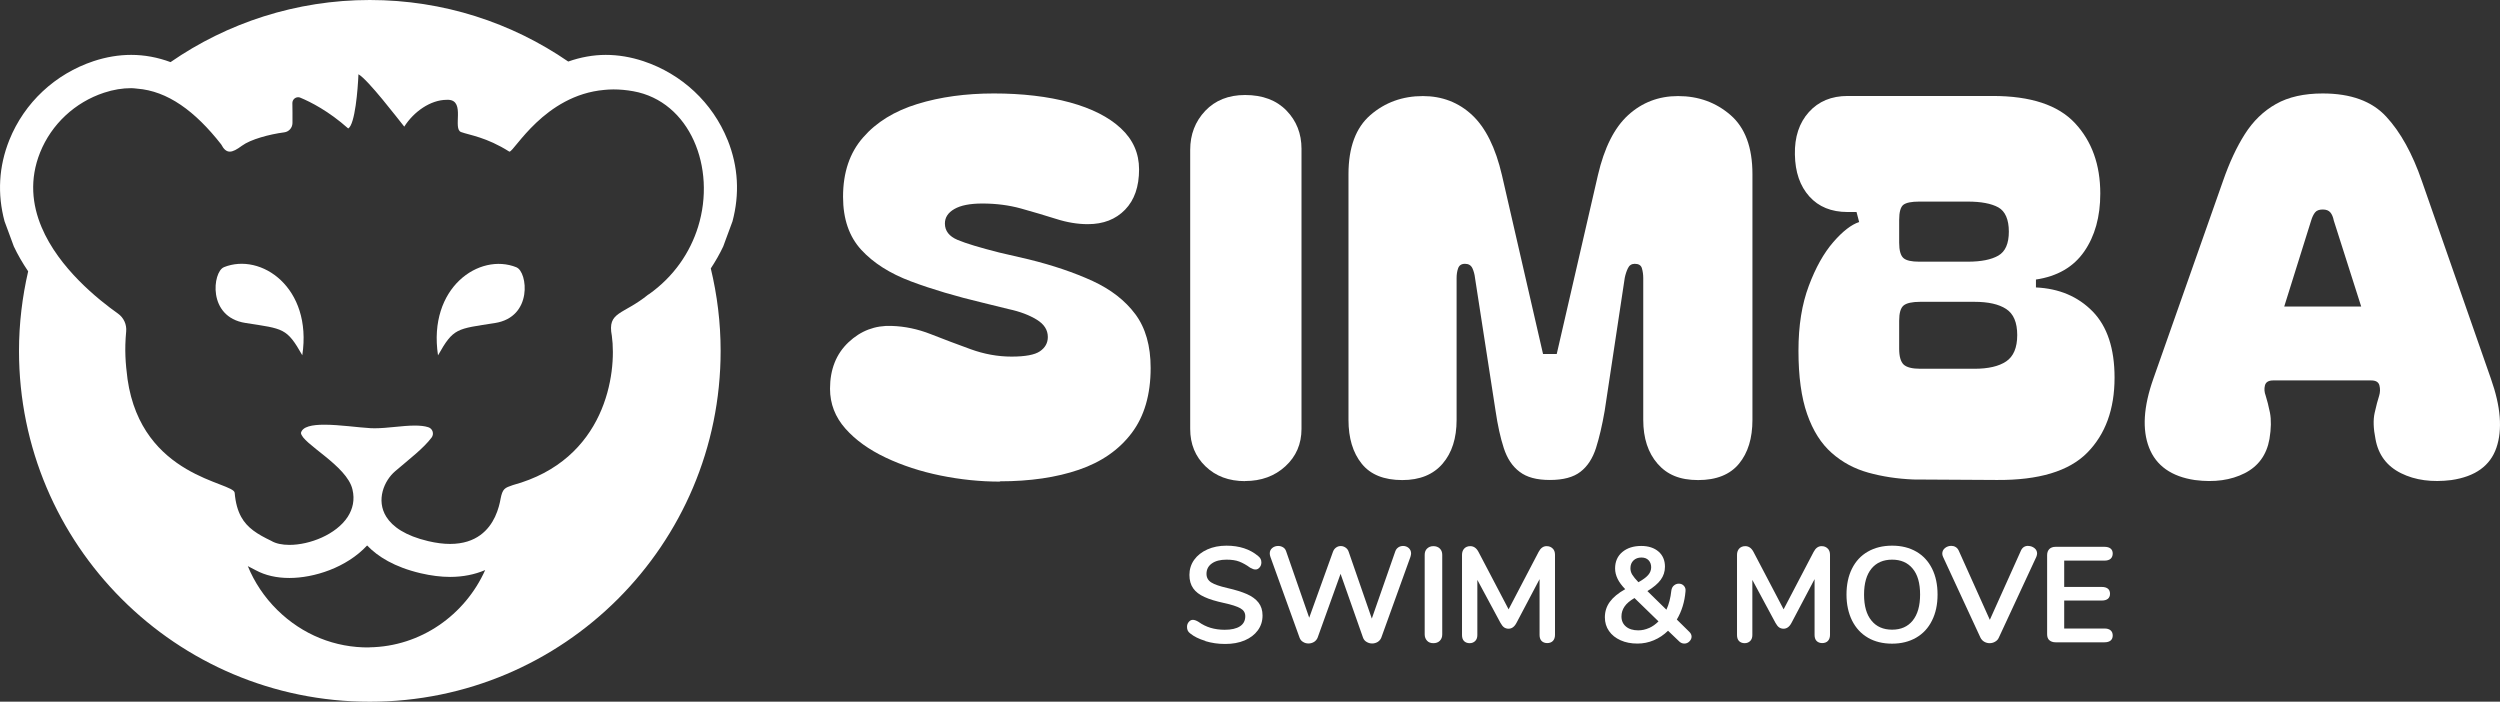 <?xml version="1.0" encoding="UTF-8"?><svg id="Layer_2" xmlns="http://www.w3.org/2000/svg" viewBox="0 0 259.18 72.74"><rect x="0" y="0" width="259.18" height="72.74" fill="#333333" stroke="none"/><defs><style>.cls-1{fill:#fff;}</style></defs><g id="Layer_1-2"><path class="cls-1" d="M75.43,14.51c-1.56-3.87-4.74-6.84-8.73-8.17-1.3-.43-2.61-.65-3.9-.65s-2.62.24-3.89.69C53.06,2.36,45.98,0,38.34,0s-14.79,2.38-20.66,6.44c-1.32-.49-2.68-.75-4.08-.75-1.29,0-2.6.22-3.9.65C5.71,7.67,2.53,10.64.97,14.51c-1.11,2.77-1.25,5.62-.5,8.43l.67,1.81.29.79c.41.87.91,1.73,1.49,2.59-.61,2.65-.95,5.41-.95,8.25,0,20.09,16.28,36.37,36.37,36.37s36.37-16.28,36.37-36.37c0-2.95-.36-5.81-1.02-8.55.49-.75.93-1.51,1.29-2.28l.29-.79.67-1.81c.75-2.82.61-5.66-.5-8.43ZM38.31,67.12c-3.57.05-6.96-1.32-9.56-3.88-1.34-1.32-2.37-2.87-3.06-4.55.28.15.56.29.83.43.98.53,2.15.8,3.48.8,2.53,0,5.9-1.05,8.06-3.37,1.1,1.15,2.83,2.24,5.55,2.88,1.07.25,2.1.38,3.05.38,1.34,0,2.56-.25,3.64-.71-2.08,4.64-6.66,7.93-12,8.01ZM67.23,30.52c-2.66,2.17-4.29,1.74-3.8,4.29.54,3.91-.65,12.87-10.26,15.48-.84.29-1.07.35-1.28,1.45-.06.35-.21,1.07-.57,1.84-.63,1.33-1.92,2.81-4.66,2.81-.67,0-1.42-.09-2.27-.29-2.37-.56-3.69-1.49-4.34-2.52-1.09-1.74-.22-3.76.92-4.73,1.52-1.3,2.92-2.36,3.77-3.48.29-.38.12-.94-.34-1.08-.4-.13-.88-.17-1.4-.17-1.29,0-2.83.28-4.15.28-.15,0-.29,0-.43-.01-1.27-.07-3.23-.36-4.79-.36-1.27,0-2.27.19-2.43.85.08,1.1,4.77,3.38,5.34,5.86.26,1.08.03,2.03-.49,2.84-1.2,1.84-3.94,2.91-6.04,2.91-.75,0-1.41-.13-1.89-.42-1.44-.69-2.49-1.34-3.12-2.49-.35-.64-.58-1.43-.67-2.48-.04-1.14-9.64-1.54-11.11-11.8-.21-1.65-.32-3-.14-4.93.07-.73-.25-1.43-.85-1.86-2.02-1.43-6.13-4.7-7.92-8.96-.98-2.33-1.27-4.96-.15-7.75,1.18-2.93,3.62-5.2,6.63-6.19.97-.32,1.91-.47,2.82-.47.2,0,.4.03.6.05,3.16.24,6.01,2.32,8.72,5.78.27.52.55.75.89.75s.73-.22,1.26-.61c.89-.66,2.85-1.19,4.39-1.39.48-.06.84-.47.85-.95.01-.68,0-1.48-.01-2.08,0-.35.28-.61.6-.61.08,0,.15.01.23.05,1.04.43,2.93,1.38,4.96,3.19.71-.41,1-4.1,1.06-5.62.98.54,4.07,4.59,4.75,5.43.99-1.56,2.73-2.78,4.4-2.78.07,0,.14,0,.21,0,1.74.11.38,3.01,1.28,3.34.9.33,2.61.52,5,2.03,0,0,.02,0,.02,0,.49,0,3.62-5.85,9.83-6.4.31-.03.62-.05.94-.05.66,0,1.35.06,2.07.19,5.86,1.06,8.62,7.91,6.71,14.06-.82,2.63-2.48,5.14-5.13,7.01Z"/><path class="cls-1" d="M53.54,27.71c-3.85-1.55-9.19,2.11-8.13,9.13,1.61-2.86,1.93-2.73,5.9-3.35,3.97-.62,3.38-5.31,2.24-5.77Z"/><path class="cls-1" d="M23.2,27.71c-1.14.47-1.74,5.15,2.24,5.77,3.97.62,4.28.5,5.9,3.35,1.06-7.02-4.28-10.68-8.13-9.13Z"/><path class="cls-1" d="M124.95,66.44c-.64-.19-1.17-.45-1.57-.78-.22-.16-.32-.38-.32-.67,0-.2.06-.37.18-.51s.25-.22.42-.22.36.07.58.2c.4.29.83.5,1.27.63.44.13.93.2,1.46.2.68,0,1.21-.12,1.58-.36.37-.24.55-.59.55-1.05,0-.36-.17-.63-.51-.82-.34-.19-.91-.38-1.71-.55-.82-.18-1.5-.38-2.01-.62-.52-.23-.91-.53-1.17-.9-.26-.37-.39-.83-.39-1.39s.16-1.1.49-1.56.79-.82,1.37-1.08,1.24-.39,1.98-.39c1.34,0,2.43.36,3.28,1.07.12.1.21.2.26.3.05.1.08.22.08.37,0,.2-.06.37-.18.51-.12.14-.25.22-.41.22-.09,0-.18-.01-.26-.04-.08-.03-.18-.08-.32-.15-.38-.28-.76-.49-1.12-.63-.36-.14-.8-.2-1.33-.2-.64,0-1.14.13-1.51.39s-.56.62-.56,1.08c0,.38.16.68.49.89s.89.4,1.67.58c.83.19,1.51.4,2.03.63.52.23.92.52,1.2.88s.42.8.42,1.34c0,.58-.16,1.09-.49,1.54s-.78.79-1.36,1.04c-.59.25-1.26.37-2.02.37s-1.4-.1-2.04-.29Z"/><path class="cls-1" d="M144.97,56.74c.15-.09.31-.14.49-.14.22,0,.42.07.58.21.16.14.25.33.25.56,0,.08-.02.21-.07.37l-3.02,8.37c-.08.19-.2.33-.37.44-.17.1-.36.16-.57.16s-.4-.05-.58-.16c-.18-.1-.3-.25-.37-.44l-2.33-6.62-2.38,6.62c-.08.19-.2.33-.37.44-.17.1-.36.16-.57.16s-.4-.05-.57-.16c-.17-.1-.29-.25-.36-.44l-3.02-8.37c-.05-.14-.07-.26-.07-.37,0-.23.09-.42.26-.56.17-.14.38-.21.61-.21.19,0,.36.05.51.14.15.09.26.23.32.42l2.39,6.88,2.46-6.83c.07-.19.17-.33.32-.44.15-.11.31-.16.49-.16s.34.05.5.16c.16.11.27.26.33.46l2.39,6.9,2.43-6.96c.07-.19.17-.33.32-.42Z"/><path class="cls-1" d="M147.95,66.43c-.16-.17-.25-.39-.25-.66v-8.25c0-.27.08-.49.25-.65s.38-.25.65-.25.5.08.67.25.25.38.25.65v8.25c0,.27-.08.49-.25.66s-.39.25-.67.25-.49-.08-.65-.25Z"/><path class="cls-1" d="M160.97,56.86c.16.16.24.38.24.65v8.32c0,.26-.08.47-.22.62-.15.15-.35.22-.59.22s-.44-.08-.58-.22-.21-.36-.21-.62v-5.79l-2.39,4.53c-.11.21-.23.36-.37.46-.13.1-.29.15-.46.15s-.33-.05-.46-.14c-.13-.09-.25-.25-.37-.46l-2.4-4.46v5.72c0,.25-.07.46-.22.61-.15.15-.34.23-.58.23s-.44-.08-.58-.22-.21-.36-.21-.62v-8.32c0-.27.08-.49.23-.65.15-.16.36-.25.62-.25.37,0,.65.2.86.6l3.12,5.95,3.11-5.95c.21-.4.48-.6.83-.6.26,0,.47.08.63.25Z"/><path class="cls-1" d="M175.37,66c0,.19-.08.35-.23.5-.15.15-.32.22-.52.22s-.37-.07-.52-.21l-1.17-1.12c-.44.43-.93.76-1.48.99-.54.23-1.11.34-1.69.34-.66,0-1.24-.11-1.75-.34-.51-.23-.91-.54-1.2-.96-.29-.41-.43-.89-.43-1.42,0-.6.17-1.13.51-1.6s.87-.91,1.6-1.32c-.36-.37-.62-.72-.79-1.07-.17-.35-.26-.71-.26-1.08,0-.71.25-1.28.75-1.7.5-.42,1.16-.63,1.96-.63.75,0,1.35.2,1.79.58s.67.91.67,1.57c0,.51-.15.96-.44,1.36-.29.4-.76.79-1.38,1.17l1.97,1.93c.26-.56.43-1.22.51-1.97.03-.23.12-.42.27-.54.15-.13.32-.19.51-.19.21,0,.38.07.52.22.14.15.2.34.17.58-.09,1.09-.39,2.06-.9,2.92l1.29,1.27c.16.15.24.32.24.51ZM170.96,65.11c.36-.16.68-.39.98-.69l-2.49-2.42c-.48.28-.82.57-1.03.88s-.32.65-.32,1.03c0,.44.16.79.47,1.05.31.26.74.39,1.27.39.38,0,.75-.08,1.11-.24ZM169.35,58.1c-.21.2-.32.47-.32.81,0,.23.06.46.19.67.13.21.34.47.64.78.48-.27.82-.52,1.02-.76.2-.23.3-.5.3-.79s-.09-.54-.27-.73c-.18-.19-.43-.28-.74-.28-.34,0-.61.1-.82.3Z"/><path class="cls-1" d="M189.48,56.86c.16.16.24.38.24.65v8.32c0,.26-.08.47-.22.62-.15.15-.35.22-.59.22s-.44-.08-.58-.22-.21-.36-.21-.62v-5.79l-2.39,4.53c-.11.21-.23.36-.37.46-.13.1-.29.15-.46.15s-.33-.05-.46-.14c-.13-.09-.25-.25-.37-.46l-2.4-4.46v5.72c0,.25-.07.46-.22.61-.15.15-.34.23-.58.23s-.44-.08-.58-.22-.21-.36-.21-.62v-8.32c0-.27.08-.49.23-.65.15-.16.36-.25.62-.25.37,0,.65.2.86.6l3.12,5.95,3.11-5.95c.21-.4.48-.6.83-.6.26,0,.47.08.63.25Z"/><path class="cls-1" d="M193.65,66.11c-.71-.41-1.25-1-1.64-1.77-.38-.77-.58-1.67-.58-2.7s.19-1.93.57-2.69c.38-.76.92-1.35,1.64-1.76.71-.41,1.55-.62,2.52-.62s1.8.21,2.51.62c.71.41,1.25,1,1.63,1.76.38.76.57,1.66.57,2.69s-.19,1.93-.58,2.7c-.38.77-.93,1.36-1.64,1.77-.71.41-1.54.62-2.5.62s-1.8-.21-2.51-.62ZM198.29,64.34c.51-.63.77-1.53.77-2.7s-.25-2.07-.77-2.69c-.51-.62-1.22-.93-2.13-.93s-1.63.31-2.14.93c-.51.62-.77,1.52-.77,2.69s.25,2.07.77,2.7c.51.63,1.23.94,2.14.94s1.62-.31,2.13-.94Z"/><path class="cls-1" d="M210.28,56.6c.23,0,.45.08.63.22.19.15.28.34.28.56,0,.1-.03.22-.08.35l-3.89,8.38c-.08.18-.21.32-.39.42-.17.1-.36.15-.56.15s-.38-.05-.56-.15c-.17-.1-.3-.24-.39-.42l-3.88-8.38c-.06-.13-.08-.24-.08-.34,0-.23.1-.43.29-.58.19-.15.41-.22.65-.22.16,0,.31.04.44.12.14.08.24.2.32.36l3.23,7.19,3.23-7.19c.15-.32.4-.48.75-.48Z"/><path class="cls-1" d="M212.46,66.38c-.16-.15-.23-.36-.23-.63v-8.2c0-.27.08-.48.23-.63.15-.15.37-.23.64-.23h5.08c.27,0,.48.06.63.18.15.12.22.3.22.52s-.08.42-.22.54c-.15.13-.36.19-.63.19h-4.18v2.73h3.9c.27,0,.48.06.63.18.15.12.22.3.22.53s-.08.4-.22.52c-.15.12-.36.18-.63.18h-3.9v2.9h4.18c.27,0,.48.06.63.19.15.13.22.31.22.54s-.08.4-.22.52c-.15.12-.36.18-.63.18h-5.08c-.27,0-.49-.08-.64-.22Z"/><path class="cls-1" d="M103.66,49.93c-2.04,0-4.09-.21-6.15-.63-2.06-.42-3.96-1.04-5.69-1.86-1.73-.82-3.13-1.82-4.18-3.01s-1.59-2.56-1.59-4.13c0-2,.64-3.61,1.91-4.81s2.77-1.77,4.48-1.7c1.35.04,2.7.32,4.05.85,1.35.53,2.72,1.05,4.13,1.56,1.4.51,2.82.77,4.24.77s2.41-.18,2.95-.55.82-.86.82-1.48c0-.73-.38-1.33-1.15-1.8-.77-.47-1.73-.84-2.9-1.09l-2.68-.66c-2.77-.66-5.25-1.39-7.44-2.21s-3.91-1.91-5.17-3.28-1.89-3.2-1.89-5.5c0-2.52.69-4.57,2.08-6.15,1.38-1.59,3.26-2.74,5.63-3.47,2.37-.73,5.01-1.09,7.93-1.09s5.61.31,7.88.93c2.26.62,4.02,1.51,5.28,2.68s1.89,2.59,1.89,4.26c0,1.79-.48,3.18-1.45,4.18s-2.25,1.5-3.86,1.5c-1.06,0-2.16-.18-3.31-.55-1.15-.36-2.35-.72-3.61-1.07s-2.6-.52-4.02-.52c-1.28,0-2.24.19-2.9.57s-.98.88-.98,1.5c0,.77.44,1.33,1.31,1.7.88.37,2.31.8,4.32,1.31l3.06.71c2.52.62,4.72,1.37,6.62,2.24,1.9.88,3.37,2.02,4.43,3.44s1.59,3.28,1.59,5.58c0,2.77-.66,5.02-1.97,6.75s-3.13,3-5.47,3.8c-2.33.8-5.07,1.2-8.2,1.2Z"/><path class="cls-1" d="M129.08,49.88c-1.68,0-3.04-.51-4.1-1.53-1.06-1.02-1.59-2.31-1.59-3.88V15.54c0-1.6.52-2.95,1.56-4.05,1.04-1.09,2.41-1.64,4.13-1.64,1.82,0,3.25.54,4.29,1.61s1.56,2.4,1.56,3.96v29.04c0,1.57-.56,2.86-1.67,3.88-1.11,1.02-2.51,1.53-4.18,1.53Z"/><path class="cls-1" d="M145.38,49.77c-1.89,0-3.3-.56-4.21-1.7-.91-1.13-1.37-2.64-1.37-4.54v-25.48c0-2.77.76-4.81,2.27-6.12,1.51-1.31,3.33-1.97,5.44-1.97,2,0,3.71.66,5.11,1.97,1.4,1.31,2.43,3.39,3.09,6.23l4.26,18.54h1.42l4.27-18.54c.66-2.84,1.7-4.92,3.14-6.23,1.44-1.31,3.16-1.97,5.17-1.97,2.12,0,3.93.66,5.44,1.97,1.51,1.31,2.27,3.35,2.27,6.12v25.48c0,1.9-.46,3.41-1.39,4.54-.93,1.13-2.34,1.7-4.24,1.7s-3.22-.56-4.21-1.7c-.98-1.13-1.48-2.64-1.48-4.54v-14.71c0-.36-.05-.7-.14-1.01-.09-.31-.34-.46-.74-.46-.33,0-.57.16-.71.46-.15.31-.26.65-.33,1.01l-2.08,13.78c-.26,1.5-.56,2.78-.9,3.85-.35,1.08-.88,1.9-1.61,2.46-.73.57-1.79.85-3.17.85s-2.4-.28-3.14-.85c-.75-.56-1.29-1.38-1.64-2.46-.35-1.07-.63-2.36-.85-3.85l-2.13-13.78c-.04-.36-.13-.7-.27-1.01-.15-.31-.4-.46-.77-.46s-.6.16-.71.46-.16.65-.16,1.01v14.71c0,1.9-.48,3.41-1.45,4.54-.97,1.13-2.36,1.7-4.18,1.7Z"/><path class="cls-1" d="M198.36,49.71c-1.68-.07-3.23-.31-4.67-.71-1.44-.4-2.71-1.08-3.8-2.05-1.09-.96-1.94-2.3-2.54-4.02-.6-1.71-.9-3.9-.9-6.56s.36-4.83,1.07-6.73,1.56-3.41,2.54-4.54c.98-1.13,1.88-1.82,2.68-2.08l-.27-1.04h-.93c-1.68,0-3-.54-3.96-1.61-.97-1.08-1.47-2.52-1.5-4.35-.04-1.82.45-3.29,1.45-4.4,1-1.11,2.34-1.67,4.02-1.67h15.04c3.94,0,6.78.94,8.53,2.82,1.75,1.88,2.62,4.31,2.62,7.3,0,2.41-.56,4.41-1.67,6.01-1.11,1.6-2.78,2.57-5,2.9v.82c2.4.11,4.36.94,5.88,2.49,1.51,1.55,2.27,3.84,2.27,6.86,0,3.28-.95,5.88-2.84,7.79-1.89,1.91-5.01,2.85-9.35,2.82l-8.64-.05ZM196.89,25.16c0,.8.15,1.33.44,1.59.29.26.84.38,1.64.38h5.03c1.38,0,2.44-.21,3.17-.63.73-.42,1.09-1.25,1.09-2.49s-.37-2.11-1.09-2.51c-.73-.4-1.79-.6-3.17-.6h-5.03c-.8,0-1.35.11-1.64.33-.29.22-.44.75-.44,1.58v2.35ZM196.89,36.15c0,.8.16,1.35.46,1.64.31.29.88.44,1.72.44h5.63c1.42,0,2.52-.25,3.28-.76s1.15-1.42,1.15-2.73-.38-2.21-1.15-2.71-1.86-.74-3.28-.74h-5.63c-.84,0-1.41.13-1.72.38-.31.26-.46.78-.46,1.59v2.9Z"/><path class="cls-1" d="M227.56,49.77c-2.44-.36-4.03-1.49-4.76-3.36-.73-1.88-.58-4.25.44-7.14l7.22-20.5c.66-1.9,1.41-3.52,2.27-4.87.86-1.35,1.93-2.39,3.23-3.12,1.29-.73,2.91-1.09,4.84-1.09,2.92,0,5.11.8,6.59,2.41,1.48,1.6,2.71,3.83,3.69,6.67l7.16,20.5c1.02,2.88,1.21,5.26.57,7.14-.64,1.88-2.2,3-4.67,3.36-2.01.25-3.75.02-5.22-.71s-2.36-1.91-2.65-3.55c-.22-1.09-.25-2-.08-2.73.16-.73.32-1.31.46-1.75.11-.36.12-.72.03-1.07-.09-.35-.37-.52-.85-.52h-10.17c-.47,0-.76.17-.85.52-.09.35-.06.7.08,1.07.14.44.29,1.02.44,1.75.14.73.13,1.64-.05,2.73-.29,1.64-1.15,2.83-2.57,3.55s-3.13.97-5.14.71ZM244.79,31.78l-2.84-8.91c-.07-.36-.19-.65-.36-.85s-.43-.3-.79-.3-.63.1-.79.3-.3.48-.41.85l-2.79,8.91h7.98Z"/></g></svg>